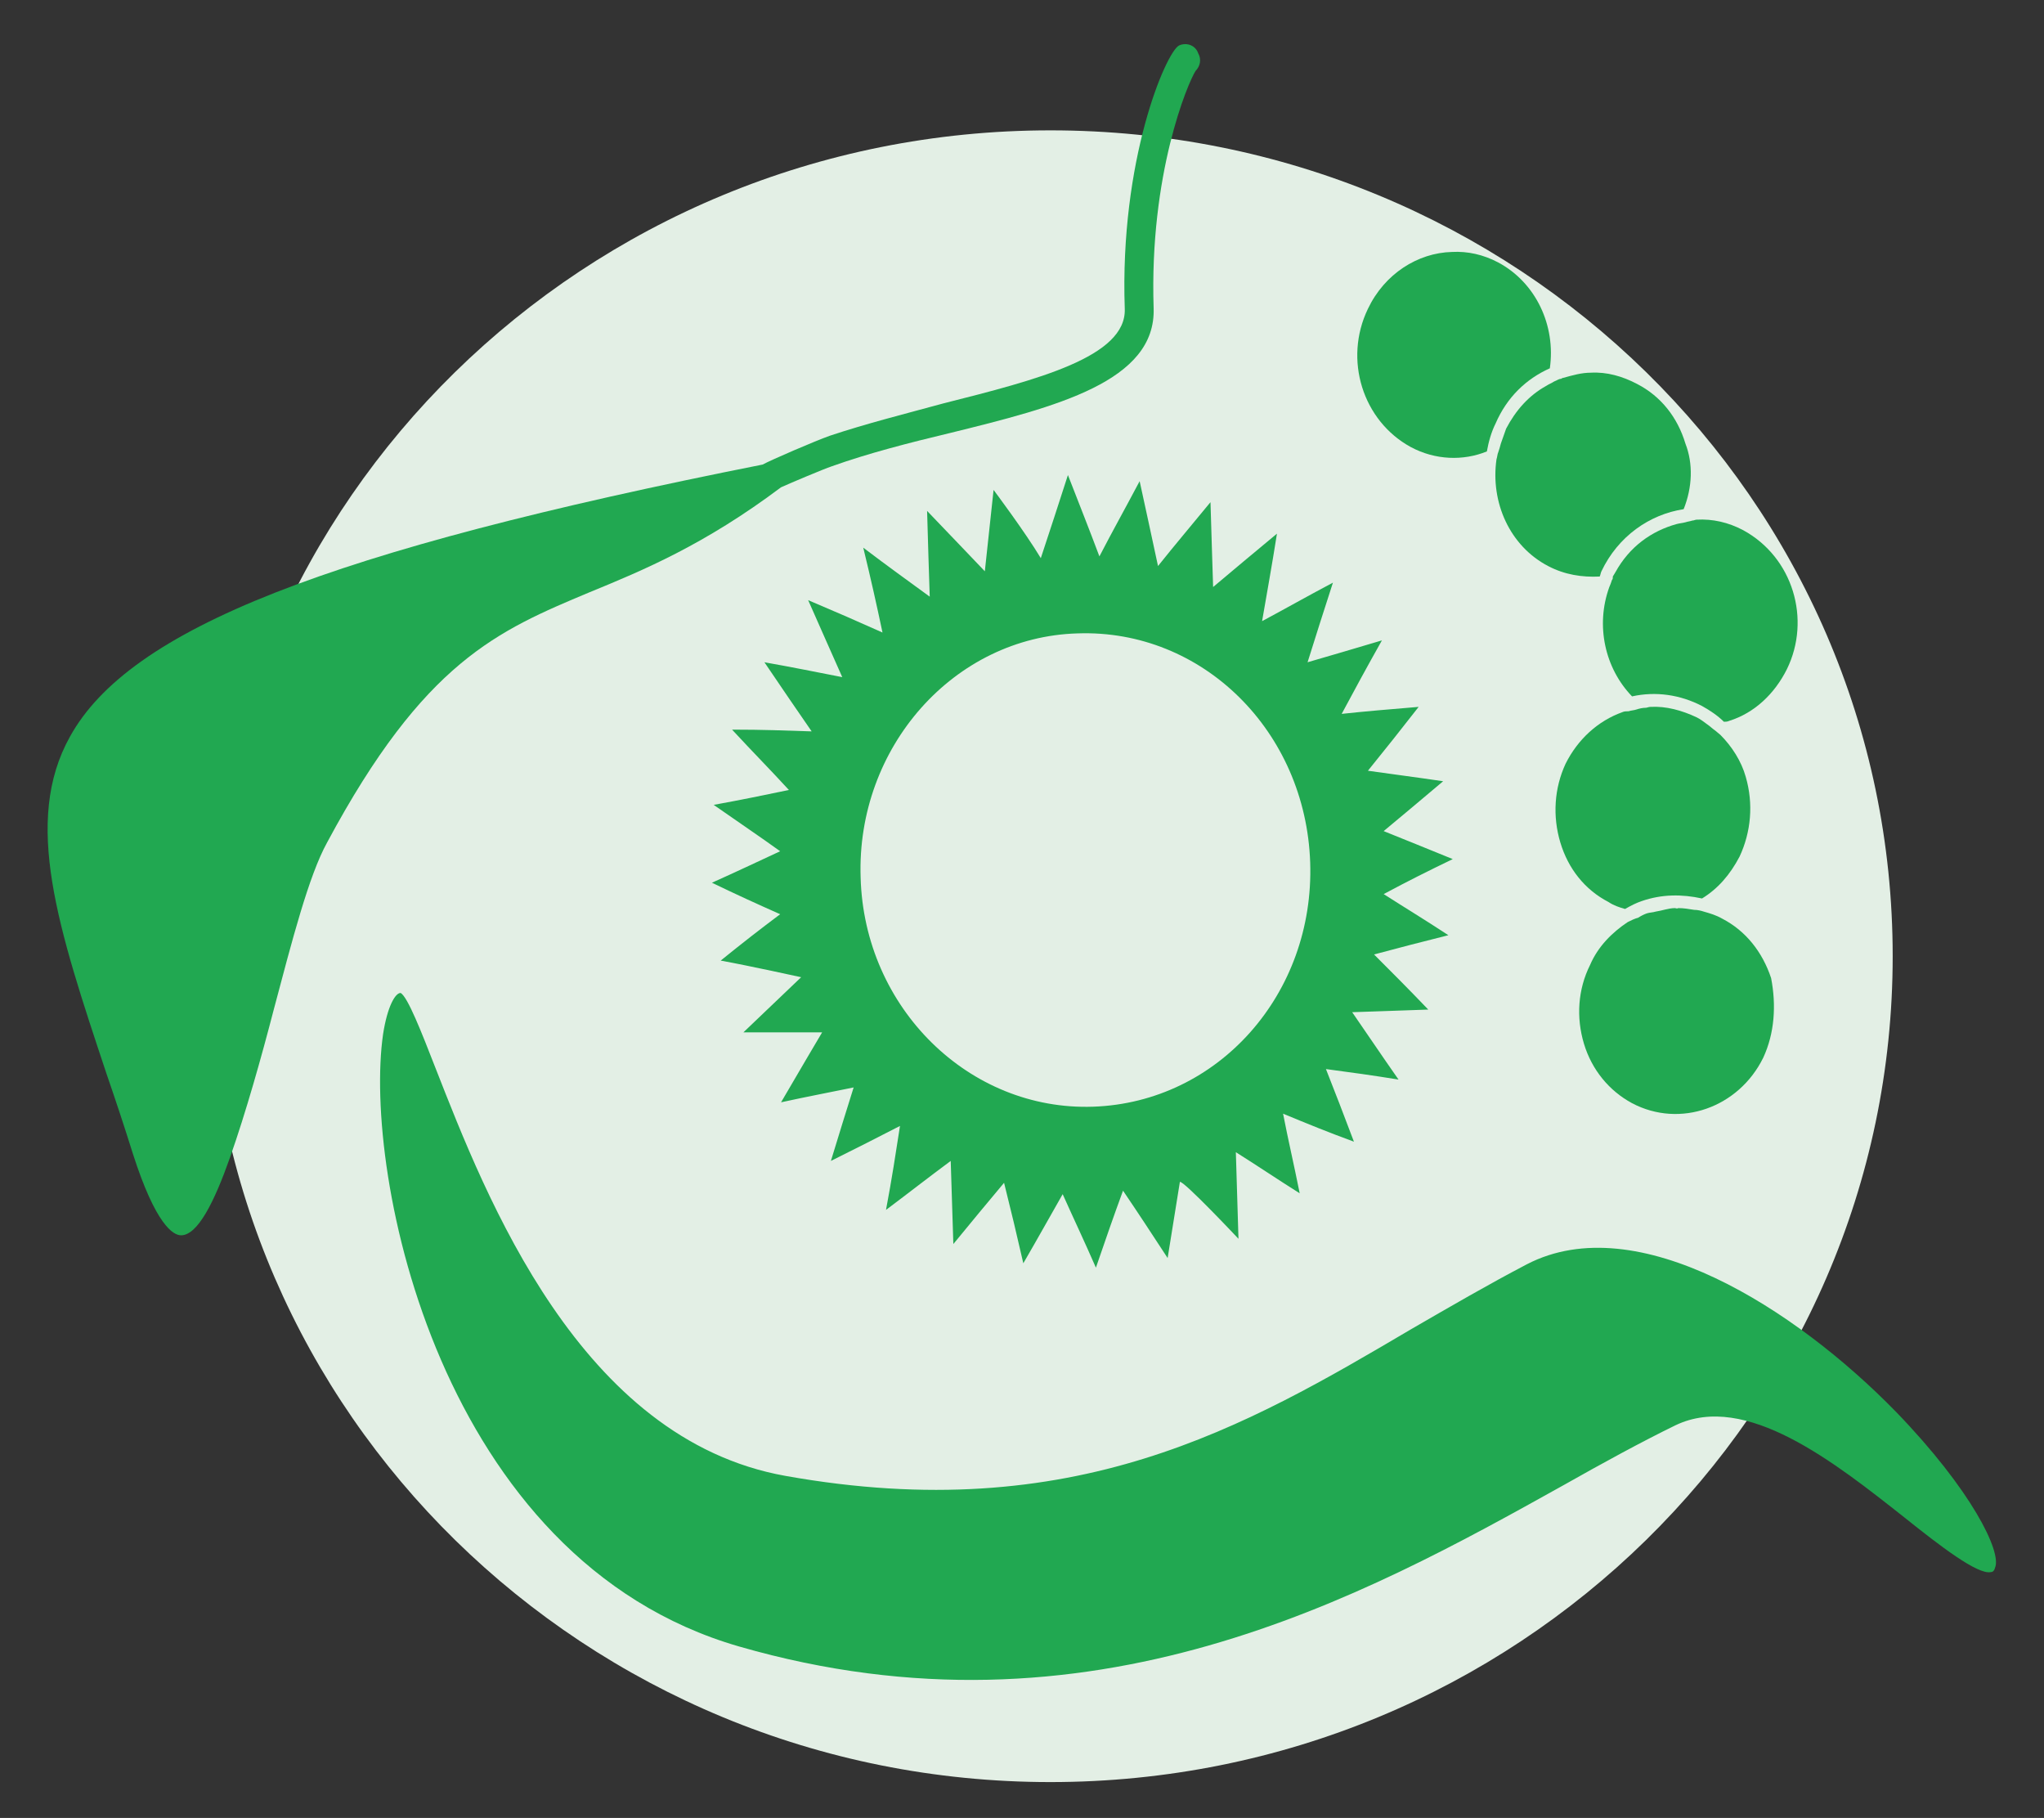 <?xml version="1.0" encoding="utf-8"?>
<!-- Generator: Adobe Illustrator 23.0.1, SVG Export Plug-In . SVG Version: 6.00 Build 0)  -->
<svg version="1.1" id="Laag_1" xmlns="http://www.w3.org/2000/svg" xmlns:xlink="http://www.w3.org/1999/xlink" x="0px" y="0px"
	 viewBox="0 0 233.7 207.8" style="enable-background:new 0 0 233.7 207.8;" xml:space="preserve">
<rect x="0" y="0" width="233.7" height="207.8" fill="#333333" stroke="none"/>
<style type="text/css">
	.st0{fill:#E5F1E6;}
	.st1{fill:none;}
	.st2{fill:#21A851;}
	.st3{fill:#FFFFFF;}
	.st4{fill:#FCDFCF;}
	.st5{fill:#F6A123;}
	.st6{fill:#F7A421;}
	.st7{clip-path:url(#SVGID_2_);}
	.st8{clip-path:url(#SVGID_4_);fill:#FCDFCF;}
	.st9{fill:#41AD4C;}
	.st10{fill:none;stroke:#FFFFFF;stroke-width:0.724;}
	.st11{fill:#E3EFE5;}
</style>
<g>
	<path class="st11" d="M120.1,203.7c53.2,0,96.3-42.3,96.3-94.4c0-52.2-43.1-94.4-96.3-94.4c-53.2,0-96.3,42.3-96.3,94.4
		C23.9,161.5,67,203.7,120.1,203.7"/>
	<path class="st2" d="M174.6,144.5c-4.4,2.3-8.7,4.8-13.2,7.4c-19,11.2-38.6,22.7-71.6,16.8c-23.5-4.2-34.2-31.8-40-46.6
		c-1.6-4.1-3.2-8.2-4-8.6h0c-0.6,0-1.5,1.5-2,4.7c-2.3,15.9,6.4,60.1,40.7,70c40.2,11.6,71.4-5.7,94.2-18.4c4.6-2.6,9-5,12.9-6.9
		c8-3.8,18.1,4.2,26.2,10.6c4,3.2,8.3,6.5,9.8,6.2c0.2,0,0.4-0.1,0.5-0.5c0.8-1.8-2.7-8.9-11.3-17.8
		C205.3,149.6,187.2,138,174.6,144.5"/>
	<path class="st2" d="M177.2,42.1c0.7-4.9-1.6-9.8-5.9-12.1c-1.7-0.9-3.5-1.3-5.3-1.2c-3.9,0.1-7.7,2.5-9.6,6.5
		c-2.8,5.8-0.6,12.8,4.9,15.8c2.8,1.5,6,1.6,8.7,0.5c0.2-1.1,0.5-2.2,1-3.2C172.3,45.4,174.5,43.3,177.2,42.1"/>
	<path class="st2" d="M192.5,58.2c-3.9,0.6-7.5,3.1-9.4,7.1c-0.1,0.2-0.1,0.4-0.2,0.6c-2,0.1-4-0.2-5.9-1.2
		c-4.4-2.3-6.6-7.3-5.9-12.2c0.1-0.3,0.1-0.6,0.2-0.8c0.1-0.3,0.2-0.6,0.3-1c0.2-0.6,0.4-1.1,0.6-1.7c1.1-2.1,2.6-3.8,4.6-4.9
		c0.3-0.2,0.6-0.3,0.9-0.5c0.3-0.1,0.5-0.3,0.8-0.3c0.1-0.1,0.2-0.1,0.2-0.1c1.1-0.3,2.1-0.6,3.2-0.6c1.8-0.1,3.6,0.4,5.3,1.3
		c2.7,1.4,4.6,3.8,5.5,6.8C193.6,53,193.5,55.7,192.5,58.2"/>
	<path class="st2" d="M204.3,76.5c-1.4,2.8-3.7,5-6.6,5.9c-0.2,0.1-0.4,0.1-0.6,0.1c-0.7-0.7-1.6-1.3-2.5-1.8
		c-2.5-1.3-5.3-1.7-8-1.1c-3.1-3.2-4.2-8.1-2.6-12.5c0.1-0.2,0.2-0.5,0.3-0.8c0.1-0.1,0.1-0.2,0.1-0.4c0.1-0.2,0.2-0.3,0.3-0.5
		c1.6-2.9,4.1-4.7,7-5.5c0.4-0.1,0.6-0.1,1-0.2c0.3-0.1,0.5-0.1,0.8-0.2c0.2,0,0.3-0.1,0.5-0.1c1.8-0.1,3.6,0.3,5.3,1.2
		C205,63.7,207.1,70.8,204.3,76.5"/>
	<path class="st2" d="M198.9,97.9c-1.1,2.1-2.5,3.7-4.3,4.8c-2.3-0.5-4.6-0.5-6.9,0.3c-0.6,0.2-1.2,0.5-1.9,0.9
		c-0.7-0.2-1.3-0.4-1.9-0.8c-2.7-1.4-4.6-3.8-5.5-6.8c-0.9-3-0.7-6.2,0.6-9c1.4-2.8,3.7-4.9,6.5-5.9c0.2-0.1,0.5-0.1,0.7-0.1
		c0.3-0.1,0.6-0.1,0.9-0.2c0.3-0.1,0.7-0.2,1.1-0.2c0.1,0,0.3-0.1,0.5-0.1c1.8-0.1,3.6,0.4,5.3,1.2c0.4,0.2,0.8,0.5,1.2,0.8
		c0.3,0.2,0.6,0.5,0.9,0.7l0.6,0.5c1.3,1.3,2.4,3,2.9,4.8C200.5,91.9,200.2,95.1,198.9,97.9"/>
	<path class="st2" d="M201.6,120.9c-2.8,5.7-9.5,8.1-15,5.2c-2.6-1.4-4.6-3.8-5.5-6.8c-0.9-3-0.7-6.2,0.7-9c0.9-2.1,2.5-3.7,4.3-4.9
		c0.4-0.2,0.8-0.4,1.2-0.5c0.3-0.2,0.7-0.4,1-0.5c0.3-0.1,0.7-0.1,1-0.2c0.7-0.1,1.5-0.4,2.2-0.4c0.1,0,0.2,0.1,0.4,0
		c0.6,0,1.2,0.1,1.8,0.2c0.4,0,0.8,0.1,1.1,0.2c0.7,0.2,1.4,0.4,2.1,0.8c2.7,1.4,4.6,3.8,5.6,6.8
		C203.1,114.9,202.9,118.1,201.6,120.9"/>
	<path class="st2" d="M136.7,8.1c-0.9,1.4-5.3,11.8-4.8,27.1c0.3,8.4-11.1,11.3-23.3,14.3c-4.6,1.1-9.3,2.3-13.5,3.8
		c-0.9,0.3-4.7,1.9-5.8,2.4c-8.8,6.6-15.8,9.5-21.9,12c-10.5,4.4-18.9,7.9-30,28.6c-2.1,3.8-4,11.2-6.1,19.1
		c-1.4,5.4-3.2,11.8-5,16.9c-1.8,5.1-3.7,8.9-5.6,8.9c-0.9,0-2.9-1.2-5.5-9.3c-1-3.2-2-6.2-3-9.1C6.6,106,2.6,93.9,8,84.2
		C14.8,71.9,37.3,63,87.2,53.1c0.9-0.5,6-2.7,7.7-3.3c4.2-1.4,8.6-2.5,13-3.7c10.7-2.7,20.9-5.3,20.7-10.8
		c-0.6-17,4.7-29.3,6.2-30.1c0.9-0.4,1.9,0,2.2,0.9C137.4,6.8,137.2,7.6,136.7,8.1"/>
	<path class="st2" d="M119,63.8c-1.8-3-5.4-7.8-5.4-7.8l-1,9.3c0,0-4.1-4.3-6.6-6.9c0.1,3.8,0.2,6.6,0.3,9.8
		c-2.6-1.9-4.7-3.4-7.6-5.6c0.9,3.7,1.5,6.4,2.2,9.7C98,71,95.7,70,92.4,68.6c1.6,3.6,2.6,5.9,3.9,8.8c-3.1-0.6-5.5-1.1-8.9-1.7
		c2.1,3.1,3.6,5.3,5.4,7.9c-3.1-0.1-5.5-0.2-9.1-0.2c2.5,2.7,4.3,4.5,6.5,6.9c-2.9,0.6-5.3,1.1-8.6,1.7c3,2.1,5.1,3.5,7.6,5.3
		c-2.8,1.3-4.9,2.3-7.8,3.6c2.9,1.4,5.1,2.4,7.8,3.6c-2.4,1.8-4.2,3.2-6.8,5.3c3.3,0.6,9.2,1.9,9.2,1.9l-6.6,6.3l9,0
		c0,0-2.9,4.9-4.7,8c3.2-0.7,5.4-1.1,8.3-1.7c-0.9,2.9-1.6,5.1-2.6,8.4c3-1.5,5.2-2.6,7.9-4c-0.5,3.2-0.9,5.9-1.6,9.6
		c2.8-2.1,4.7-3.6,7.4-5.6c0.1,3.5,0.2,6,0.3,9.5c2.2-2.7,3.8-4.6,5.8-7c0.8,3.2,1.4,5.7,2.2,9.2c1.8-3.1,2.9-5.1,4.5-7.9
		c1.3,2.9,2.4,5.2,3.8,8.4c1.2-3.5,2-5.8,3.1-8.8c1.9,2.8,3.2,4.8,5.1,7.7c0.6-3.7,1-6.2,1.4-8.7c0.4-0.2,6.7,6.5,6.7,6.5
		s-0.2-6.8-0.3-9.9c2.7,1.7,4.6,3,7.3,4.7c-0.7-3.5-1.3-6-1.9-9.1c2.9,1.2,5.1,2.1,8.1,3.2c-1.2-3.2-2.1-5.5-3.2-8.3
		c3,0.4,5.2,0.7,8.3,1.2c-2.1-3-3.5-5.1-5.3-7.7c3.2-0.1,5.6-0.2,8.7-0.3c-2.3-2.4-4.1-4.2-6.2-6.3c3-0.8,5.3-1.4,8.5-2.2
		c-2.9-1.9-4.9-3.1-7.4-4.7c2.8-1.5,5-2.6,7.9-4c-3.2-1.3-5.4-2.2-7.9-3.2c2.4-2,4.2-3.5,6.8-5.7c-3.4-0.5-5.8-0.8-8.6-1.2
		c2.1-2.6,3.7-4.6,5.8-7.3c-3.6,0.3-6,0.5-8.8,0.8c1.5-2.8,2.8-5.2,4.6-8.4c-3.4,1-5.7,1.7-8.5,2.5c1-3.2,1.8-5.7,2.9-9.1
		c-3.2,1.7-5.3,2.9-8.1,4.4c0.6-3.5,1.1-6.2,1.7-10c-2.9,2.4-4.8,4-7.3,6.1c-0.1-3.5-0.2-6-0.3-9.7c-2.3,2.8-4,4.8-6,7.3
		c-0.7-3.3-1.3-6-2.1-9.7c-1.8,3.4-3.1,5.7-4.6,8.6c-1.2-3.2-2.2-5.7-3.6-9.3C120.9,58,120.1,60.5,119,63.8 M149.8,98.6
		c0.5,15-10.5,27.4-24.8,27.9c-14.2,0.5-26.2-11.3-26.6-26.2c-0.5-14.9,10.7-27.5,24.8-27.9C137.5,71.9,149.3,83.6,149.8,98.6"/>
</g>
</svg>

